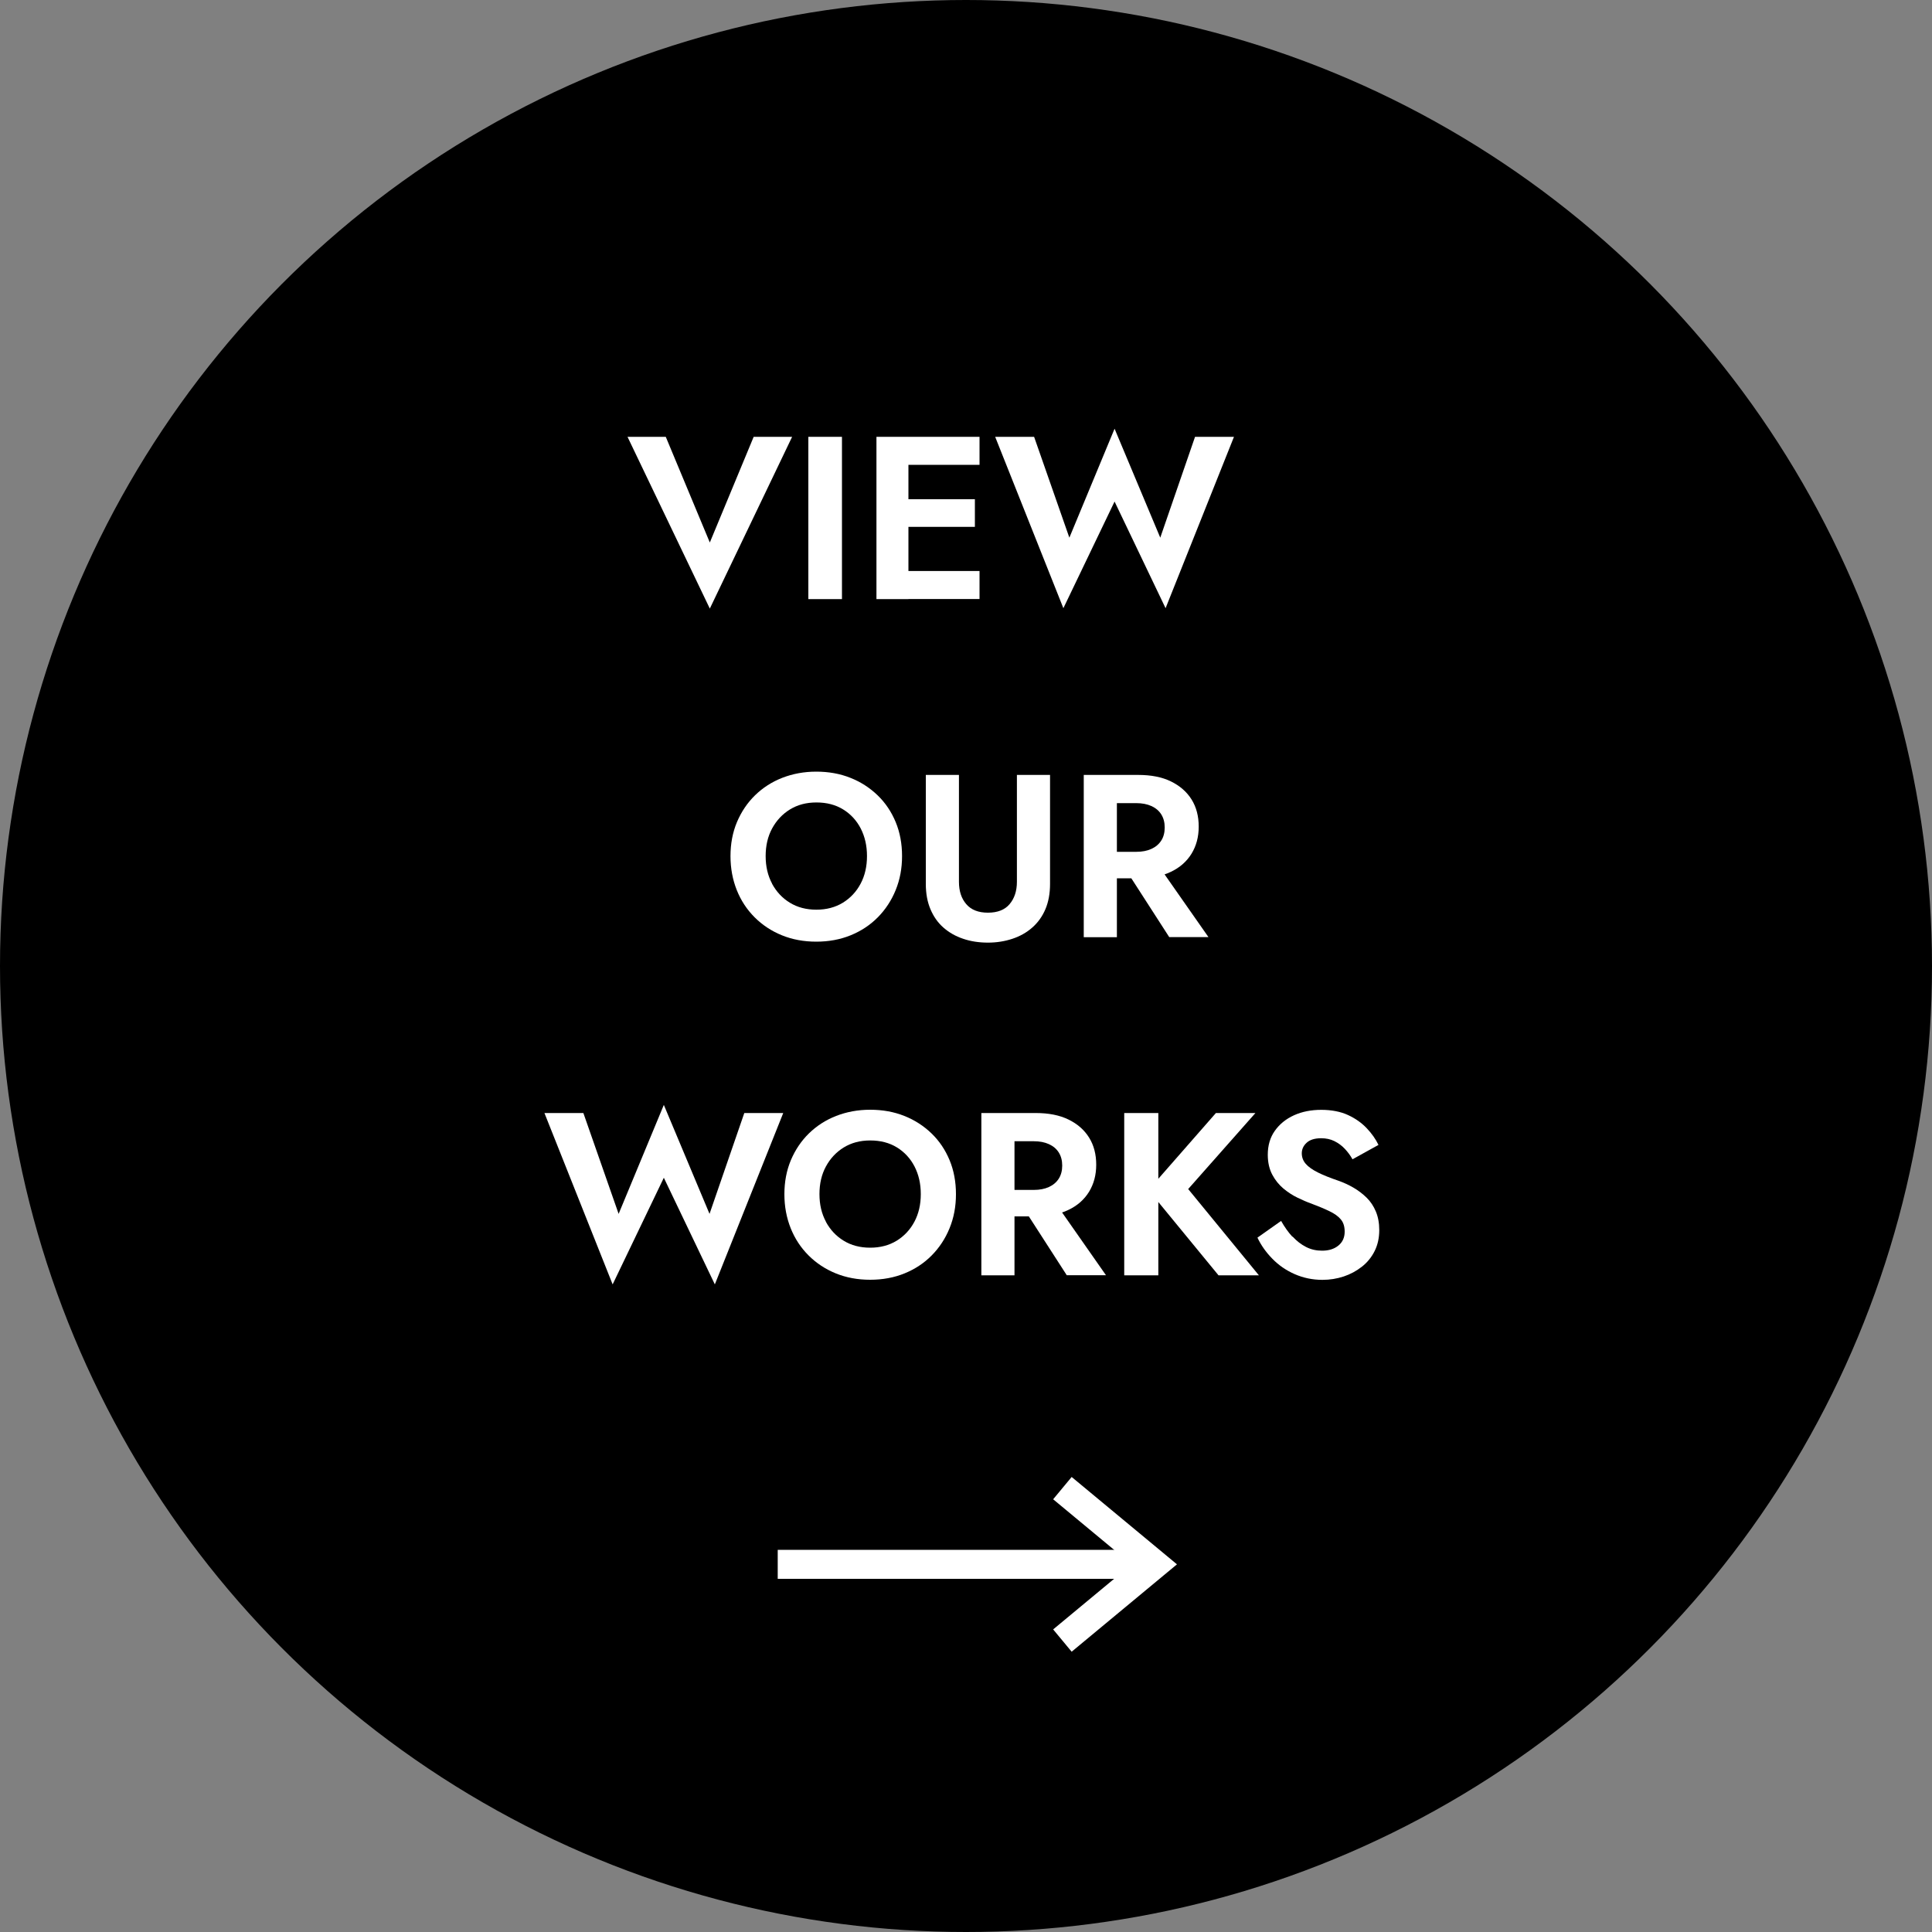 <svg xmlns="http://www.w3.org/2000/svg" id="_&#x30EC;&#x30A4;&#x30E4;&#x30FC;_2" data-name="&#x30EC;&#x30A4;&#x30E4;&#x30FC; 2" viewBox="0 0 200 200"><rect x="0" y="0" width="200" height="200" fill="#808080" stroke="none"/><defs><style>      .cls-1 {        fill: #000;      }      .cls-1, .cls-2 {        stroke-width: 0px;      }      .cls-3 {        fill: none;        stroke: #fff;        stroke-miterlimit: 10;        stroke-width: 3px;      }      .cls-2 {        fill: #fff;      }    </style></defs><g id="_&#x30EC;&#x30A4;&#x30E4;&#x30FC;_1-2" data-name="&#x30EC;&#x30A4;&#x30E4;&#x30FC; 1"><g><circle class="cls-1" cx="100" cy="100" r="100"></circle><g><path class="cls-2" d="M78.02,45.22h3.98l-8.52,17.78-8.52-17.78h3.96l4.56,10.94,4.54-10.94Z"></path><path class="cls-2" d="M87.16,45.22v16.8h-3.48v-16.8h3.48Z"></path><path class="cls-2" d="M94.04,45.22v16.8h-3.31v-16.8h3.31ZM92.93,45.22h8.47v2.9h-8.47v-2.9ZM92.93,51.68h7.99v2.86h-7.99v-2.86ZM92.93,59.11h8.47v2.9h-8.47v-2.9Z"></path><path class="cls-2" d="M123.71,45.22h4.03l-7.08,17.74-5.28-11.04-5.3,11.04-7.06-17.74h4.03l3.65,10.44,4.68-11.28,4.73,11.28,3.6-10.44Z"></path><path class="cls-2" d="M76.29,85.1c.45-1.06,1.07-1.99,1.87-2.77.8-.78,1.74-1.39,2.82-1.81s2.25-.64,3.52-.64,2.46.21,3.53.64c1.07.42,2.01,1.03,2.82,1.81.81.78,1.43,1.71,1.87,2.77.44,1.06.66,2.24.66,3.52s-.22,2.44-.66,3.52-1.06,2.02-1.85,2.82c-.79.8-1.73,1.42-2.81,1.86-1.08.44-2.27.66-3.56.66s-2.48-.22-3.56-.66c-1.08-.44-2.02-1.06-2.82-1.86-.8-.8-1.42-1.74-1.85-2.82-.43-1.08-.65-2.25-.65-3.52s.22-2.45.67-3.52ZM79.92,91.48c.45.83,1.06,1.49,1.85,1.97.78.48,1.7.72,2.74.72s1.95-.24,2.74-.72c.78-.48,1.4-1.14,1.84-1.97s.66-1.78.66-2.86-.22-2.02-.65-2.86c-.43-.83-1.04-1.49-1.82-1.97-.78-.48-1.7-.72-2.76-.72s-1.95.24-2.74.72c-.78.48-1.4,1.14-1.85,1.97-.45.83-.67,1.78-.67,2.86s.22,2.02.67,2.86Z"></path><path class="cls-2" d="M99.27,80.22v11.06c0,.96.25,1.73.76,2.32s1.25.88,2.24.88,1.74-.29,2.24-.88.76-1.36.76-2.32v-11.06h3.43v11.28c0,.99-.16,1.86-.48,2.62-.32.75-.77,1.38-1.36,1.9s-1.27.9-2.05,1.16c-.78.26-1.63.4-2.54.4s-1.79-.13-2.57-.4c-.78-.26-1.46-.65-2.04-1.16-.58-.51-1.02-1.14-1.34-1.9-.32-.75-.48-1.62-.48-2.62v-11.28h3.43Z"></path><path class="cls-2" d="M115.62,80.22v16.8h-3.43v-16.8h3.43ZM114.28,80.22h3.55c1.33,0,2.46.22,3.38.67s1.64,1.07,2.14,1.87.74,1.74.74,2.81-.25,1.99-.74,2.8c-.5.81-1.21,1.44-2.14,1.88-.93.45-2.06.67-3.38.67h-3.55v-2.74h3.34c.61,0,1.13-.1,1.57-.3.44-.2.78-.49,1.02-.86s.36-.83.36-1.36-.12-.98-.36-1.36-.58-.66-1.02-.86c-.44-.2-.96-.3-1.57-.3h-3.34v-2.93ZM119.63,89.19l5.47,7.82h-4.06l-5.04-7.82h3.62Z"></path><path class="cls-2" d="M77.05,115.22h4.03l-7.08,17.74-5.28-11.04-5.3,11.04-7.06-17.74h4.03l3.65,10.44,4.68-11.28,4.73,11.28,3.6-10.44Z"></path><path class="cls-2" d="M81.87,120.1c.45-1.06,1.07-1.99,1.87-2.77.8-.78,1.74-1.39,2.82-1.81s2.25-.64,3.52-.64,2.46.21,3.53.64c1.07.42,2.01,1.03,2.82,1.81.81.78,1.43,1.71,1.87,2.77.44,1.06.66,2.24.66,3.52s-.22,2.44-.66,3.52-1.06,2.02-1.85,2.82c-.79.8-1.73,1.42-2.81,1.86-1.08.44-2.27.66-3.56.66s-2.48-.22-3.56-.66c-1.08-.44-2.02-1.06-2.82-1.86-.8-.8-1.42-1.74-1.85-2.82-.43-1.08-.65-2.25-.65-3.52s.22-2.45.67-3.52ZM85.49,126.47c.45.83,1.06,1.49,1.85,1.97.78.48,1.7.72,2.74.72s1.95-.24,2.74-.72c.78-.48,1.4-1.14,1.84-1.97s.66-1.78.66-2.86-.22-2.02-.65-2.86c-.43-.83-1.04-1.49-1.82-1.97-.78-.48-1.7-.72-2.76-.72s-1.95.24-2.74.72c-.78.48-1.4,1.14-1.85,1.97-.45.83-.67,1.78-.67,2.86s.22,2.02.67,2.86Z"></path><path class="cls-2" d="M105.02,115.22v16.8h-3.43v-16.8h3.43ZM103.67,115.22h3.55c1.33,0,2.46.22,3.38.67.93.45,1.64,1.07,2.14,1.87s.74,1.74.74,2.81-.25,1.99-.74,2.8c-.5.81-1.21,1.44-2.14,1.88-.93.45-2.06.67-3.38.67h-3.55v-2.74h3.34c.61,0,1.13-.1,1.57-.3.44-.2.78-.49,1.02-.86.24-.38.36-.83.36-1.36s-.12-.98-.36-1.36c-.24-.38-.58-.66-1.02-.86-.44-.2-.96-.3-1.57-.3h-3.34v-2.93ZM109.02,124.19l5.47,7.82h-4.06l-5.04-7.82h3.62Z"></path><path class="cls-2" d="M119.91,115.22v16.8h-3.53v-16.8h3.53ZM129.96,115.22l-6.96,7.87,7.32,8.93h-4.18l-7.25-8.83,6.98-7.97h4.08Z"></path><path class="cls-2" d="M133.81,128.01c.42.46.89.82,1.4,1.08.51.26,1.06.38,1.66.38.69,0,1.25-.18,1.68-.53.43-.35.65-.83.65-1.44,0-.53-.13-.95-.4-1.27-.26-.32-.66-.6-1.18-.85-.52-.25-1.16-.52-1.91-.8-.4-.14-.86-.34-1.38-.59-.52-.25-1.01-.57-1.48-.96-.46-.39-.85-.87-1.15-1.44-.3-.57-.46-1.25-.46-2.05,0-.96.24-1.79.73-2.48s1.15-1.23,1.99-1.61c.84-.38,1.78-.56,2.82-.56s2,.18,2.77.54c.78.36,1.42.82,1.94,1.37.52.55.92,1.12,1.21,1.72l-2.69,1.49c-.22-.4-.49-.76-.8-1.09-.31-.33-.67-.59-1.07-.79-.4-.2-.86-.3-1.37-.3-.67,0-1.18.16-1.51.47-.34.31-.5.68-.5,1.09s.14.78.41,1.09c.27.31.69.61,1.25.89.56.28,1.26.56,2.11.85.54.19,1.07.43,1.57.72s.96.64,1.37,1.04.73.89.96,1.44c.23.55.35,1.19.35,1.91,0,.82-.16,1.54-.48,2.18-.32.64-.76,1.18-1.32,1.62-.56.44-1.19.78-1.88,1.01-.7.23-1.43.35-2.2.35-1.02,0-1.98-.2-2.87-.59-.89-.39-1.66-.92-2.32-1.6-.66-.67-1.17-1.4-1.54-2.18l2.45-1.73c.35.62.74,1.17,1.16,1.63Z"></path></g><g><line class="cls-3" x1="119.49" y1="161.94" x2="80.51" y2="161.94"></line><polyline class="cls-3" points="109.98 154.05 119.49 161.94 109.98 169.83"></polyline></g></g></g></svg>